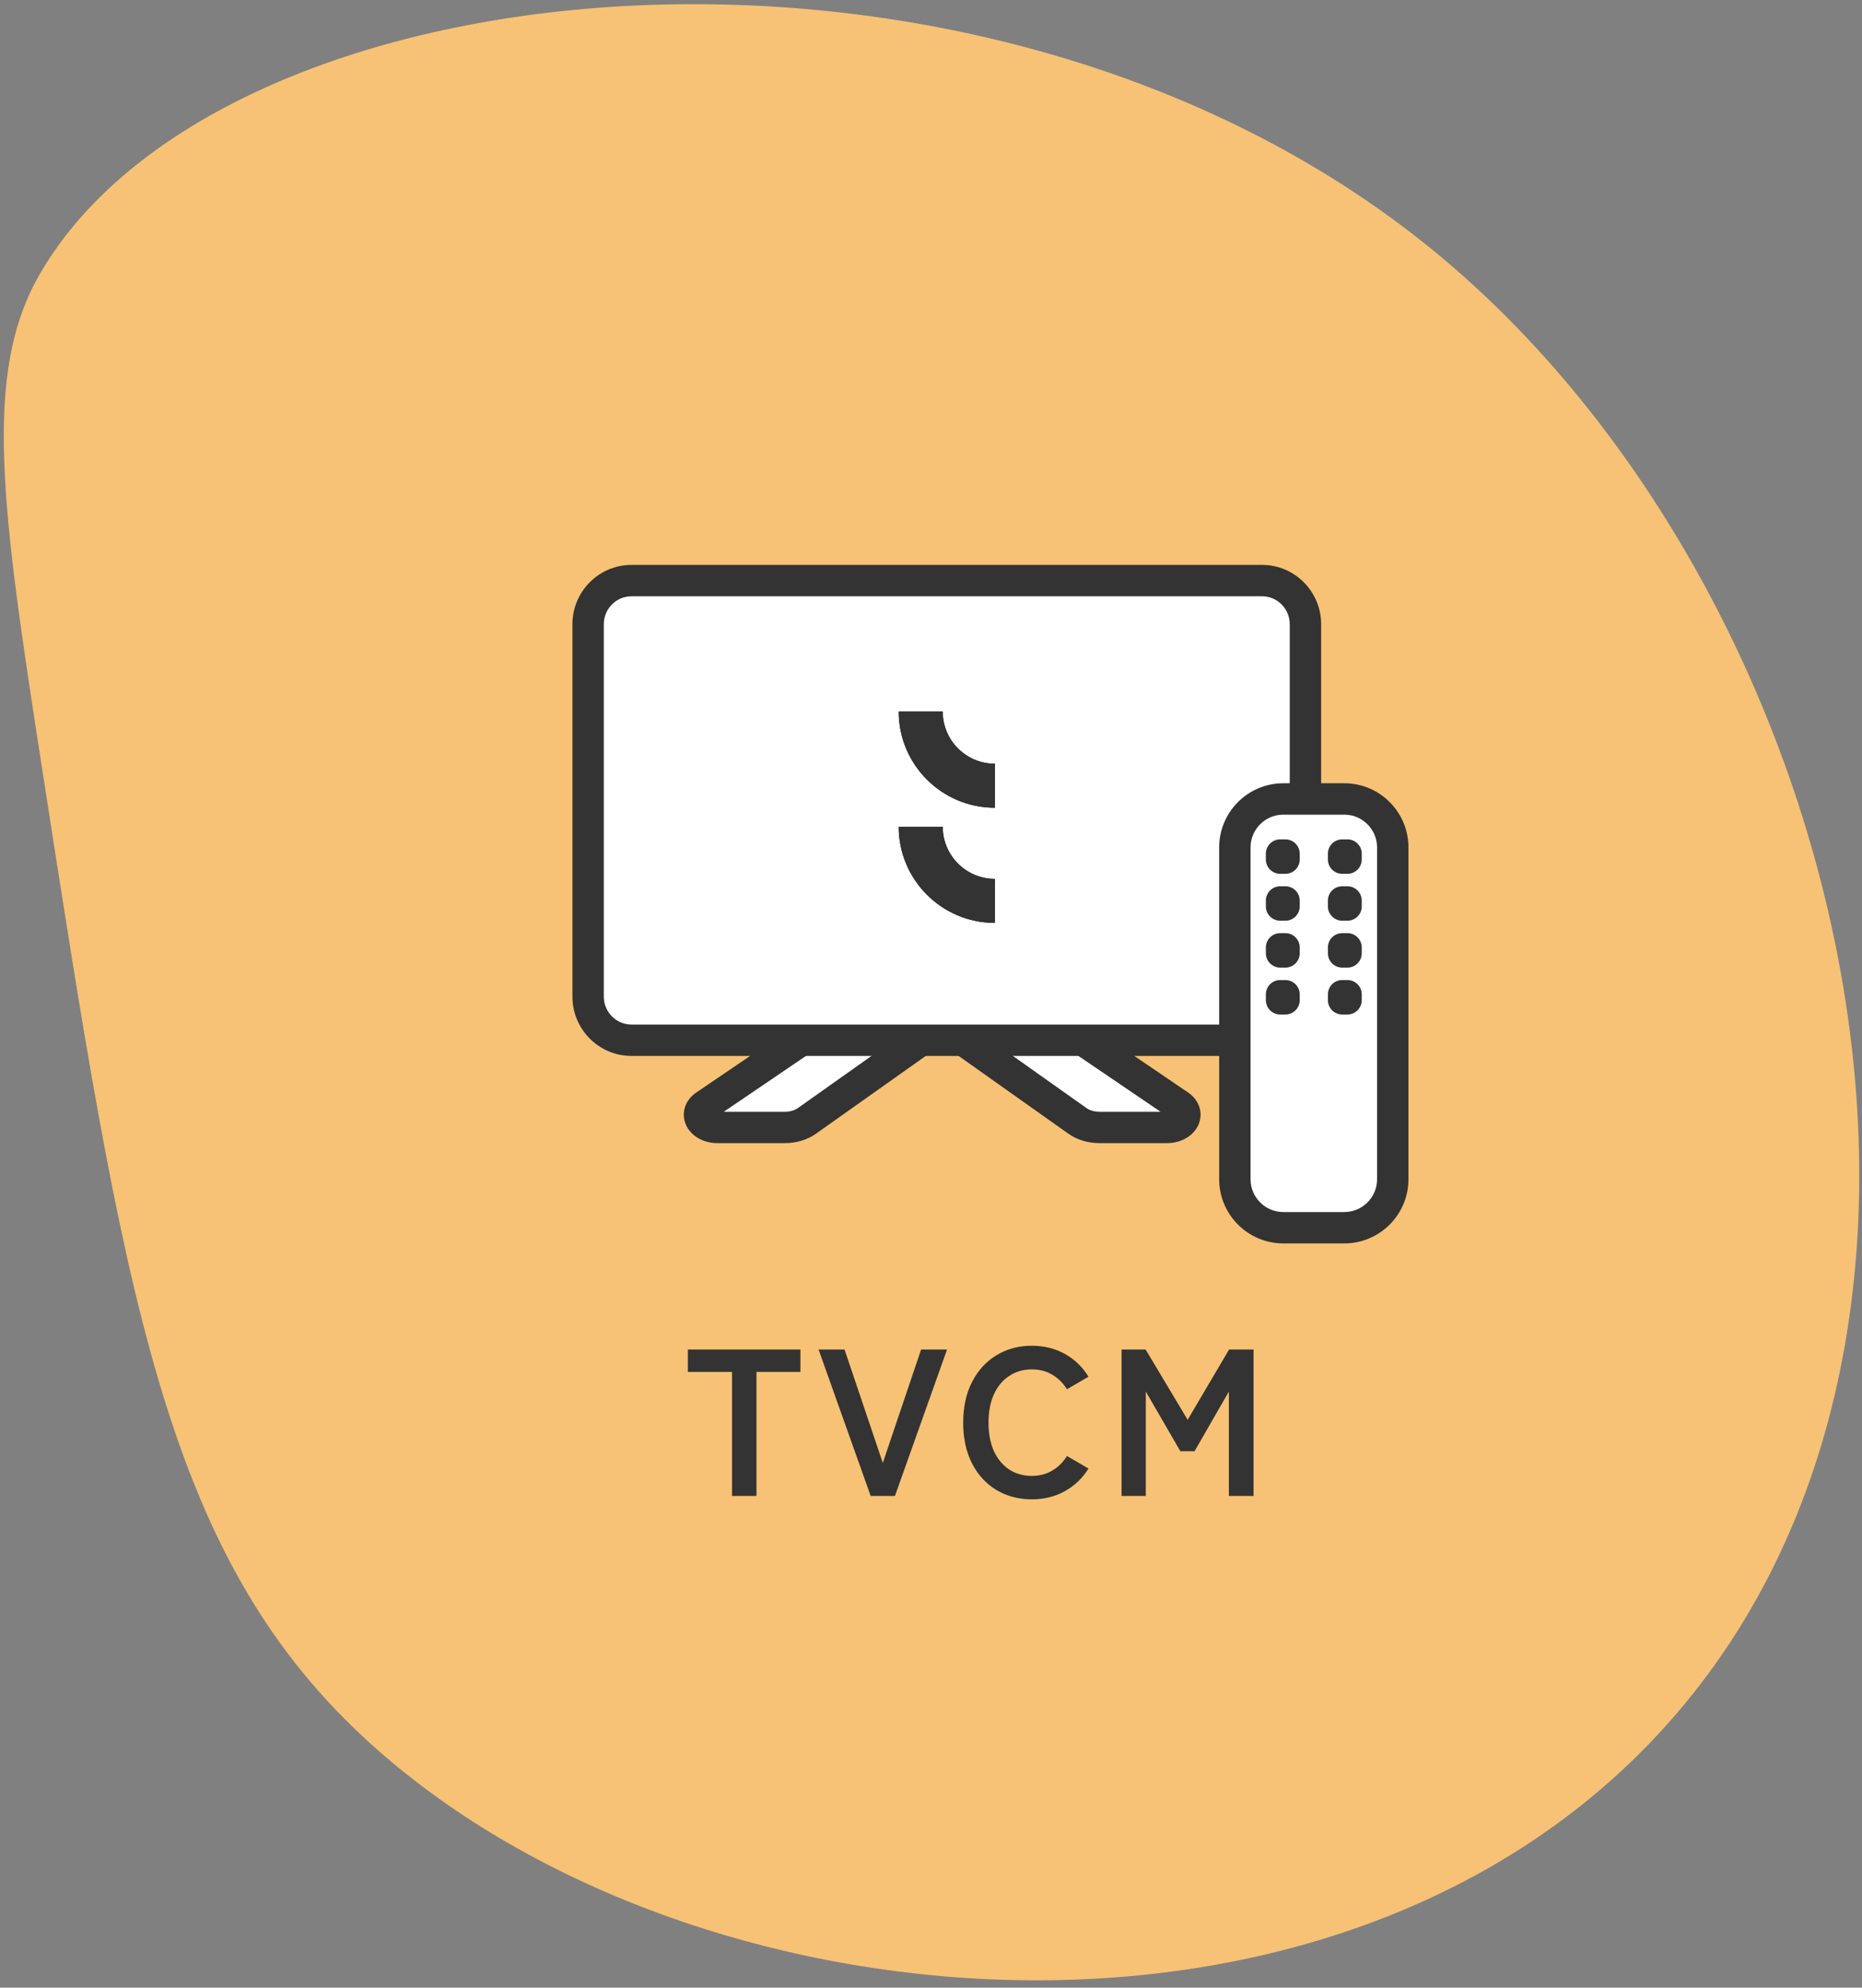 <svg width="178" height="190" viewBox="0 0 178 190" fill="none" xmlns="http://www.w3.org/2000/svg">
<rect x="0" y="0" width="178" height="190" fill="#808080" stroke="none"/>
<path d="M3.843 26.132C21.475 -4.19 94.068 -11.083 136.902 23.85C177.746 57.159 194.587 130.988 156.073 168.263C123.659 199.635 64.086 193.448 34.645 165.96C15.633 148.209 11.777 123.379 4.064 73.721C0.144 48.484 -1.703 35.669 3.843 26.132Z" fill="#F7C275"/>
<path d="M69.977 143V131.14H65.757V129H76.517V131.14H72.317V143H69.977ZM83.233 143L78.253 129H80.733L84.393 139.84L88.053 129H90.533L85.553 143H83.233ZM98.637 143.32C97.371 143.32 96.237 143.02 95.237 142.42C94.251 141.82 93.477 140.973 92.917 139.88C92.357 138.773 92.077 137.48 92.077 136C92.077 134.507 92.357 133.213 92.917 132.12C93.477 131.013 94.251 130.16 95.237 129.56C96.237 128.947 97.371 128.64 98.637 128.64C99.811 128.64 100.864 128.9 101.797 129.42C102.731 129.94 103.484 130.667 104.057 131.6L101.997 132.8C101.624 132.2 101.151 131.733 100.577 131.4C100.017 131.067 99.371 130.9 98.637 130.9C97.811 130.9 97.084 131.113 96.457 131.54C95.831 131.953 95.344 132.547 94.997 133.32C94.664 134.08 94.497 134.973 94.497 136C94.497 137.013 94.664 137.907 94.997 138.68C95.344 139.44 95.831 140.033 96.457 140.46C97.084 140.873 97.811 141.08 98.637 141.08C99.371 141.08 100.017 140.913 100.577 140.58C101.151 140.247 101.624 139.78 101.997 139.18L104.057 140.38C103.484 141.3 102.731 142.02 101.797 142.54C100.864 143.06 99.811 143.32 98.637 143.32ZM107.215 143V129H109.515L113.535 135.72L117.495 129H119.835V143H117.475V133.02L114.195 138.72H112.835L109.535 133.02V143H107.215Z" fill="#333333"/>
<path d="M80.163 97.007L67.4 105.677C66.282 106.436 67.041 107.773 68.589 107.773H75.022C75.811 107.773 76.568 107.551 77.126 107.156L90.8 97.469C90.8 97.469 80.488 96.777 80.162 97.008L80.163 97.007Z" fill="white"/>
<path d="M75.023 109.272H68.59C67.098 109.272 65.846 108.459 65.474 107.248C65.153 106.204 65.578 105.101 66.558 104.436L79.308 95.775C79.823 95.412 80.14 95.251 90.901 95.972L95.109 96.255L77.993 108.379C77.18 108.955 76.125 109.273 75.022 109.273L75.023 109.272ZM69.193 106.272H75.023C75.496 106.272 75.959 106.144 76.26 105.931L86.466 98.701C83.815 98.55 81.525 98.438 80.695 98.459L69.193 106.272Z" fill="#333333"/>
<path d="M99.975 97.007L112.738 105.677C113.856 106.436 113.097 107.773 111.549 107.773H105.116C104.327 107.773 103.57 107.551 103.012 107.156L89.338 97.469C89.338 97.469 99.65 96.777 99.976 97.008L99.975 97.007Z" fill="white"/>
<path d="M111.549 109.272H105.116C104.012 109.272 102.957 108.955 102.144 108.378L85.029 96.254L89.237 95.971C99.999 95.248 100.315 95.409 100.83 95.774L113.581 104.435C114.56 105.1 114.985 106.204 114.664 107.247C114.292 108.458 113.04 109.271 111.548 109.271L111.549 109.272ZM93.673 98.701L103.879 105.931C104.18 106.144 104.643 106.272 105.116 106.272H110.945L99.444 98.459C98.615 98.44 96.325 98.55 93.673 98.701Z" fill="#333333"/>
<path d="M60.36 55.5H120.655C122.94 55.5 124.794 57.37 124.794 59.674V95.261C124.794 97.565 122.938 99.435 120.654 99.435H60.36C58.075 99.435 56.22 97.565 56.22 95.262V59.674C56.221 57.37 58.076 55.5 60.36 55.5Z" fill="white"/>
<path d="M120.655 100.936H60.361C57.251 100.936 54.721 98.391 54.721 95.262V59.674C54.721 56.545 57.251 54 60.361 54H120.656C123.766 54 126.296 56.545 126.296 59.674V95.261C126.296 98.39 123.766 100.936 120.655 100.936ZM60.361 57C58.905 57 57.721 58.199 57.721 59.674V95.262C57.721 96.737 58.905 97.936 60.361 97.936H120.655C122.111 97.936 123.296 96.736 123.296 95.261V59.674C123.296 58.199 122.112 57 120.656 57H60.361Z" fill="#333333"/>
<path d="M95.103 77.213C90.035 77.213 85.912 73.09 85.912 68.022H90.121C90.121 70.769 92.356 73.004 95.103 73.004V77.213Z" fill="#231815"/>
<path d="M95.103 88.22C90.035 88.22 85.912 84.097 85.912 79.029H90.121C90.121 81.776 92.356 84.011 95.103 84.011V88.22Z" fill="#231815"/>
<path d="M90.121 68.022H85.912C85.912 73.09 90.035 77.213 95.103 77.213V73.004C92.356 73.004 90.121 70.769 90.121 68.022Z" fill="#333333"/>
<path d="M90.121 79.03H85.912C85.912 84.098 90.035 88.221 95.103 88.221V84.012C92.356 84.012 90.121 81.777 90.121 79.03Z" fill="#333333"/>
<path d="M128.51 76.372H122.68C120.122 76.372 118.048 78.446 118.048 81.004V112.726C118.048 115.284 120.122 117.358 122.68 117.358H128.51C131.068 117.358 133.142 115.284 133.142 112.726V81.004C133.142 78.446 131.068 76.372 128.51 76.372Z" fill="white"/>
<path d="M128.51 118.858H122.68C119.299 118.858 116.548 116.107 116.548 112.725V81.004C116.548 77.622 119.299 74.871 122.68 74.871H128.51C131.892 74.871 134.643 77.622 134.643 81.004V112.725C134.643 116.107 131.892 118.858 128.51 118.858ZM122.68 77.872C120.953 77.872 119.548 79.277 119.548 81.005V112.726C119.548 114.454 120.953 115.859 122.68 115.859H128.51C130.238 115.859 131.643 114.454 131.643 112.726V81.005C131.643 79.277 130.238 77.872 128.51 77.872H122.68Z" fill="#333333"/>
<path d="M122.881 80.236H122.379C121.624 80.236 121.013 80.847 121.013 81.602V82.161C121.013 82.915 121.624 83.527 122.379 83.527H122.881C123.635 83.527 124.247 82.915 124.247 82.161V81.602C124.247 80.847 123.635 80.236 122.881 80.236Z" fill="#333333"/>
<path d="M128.811 80.236H128.309C127.554 80.236 126.943 80.847 126.943 81.602V82.161C126.943 82.915 127.554 83.527 128.309 83.527H128.811C129.565 83.527 130.177 82.915 130.177 82.161V81.602C130.177 80.847 129.565 80.236 128.811 80.236Z" fill="#333333"/>
<path d="M122.881 84.719H122.379C121.624 84.719 121.013 85.331 121.013 86.085V86.644C121.013 87.398 121.624 88.01 122.379 88.01H122.881C123.635 88.01 124.247 87.398 124.247 86.644V86.085C124.247 85.331 123.635 84.719 122.881 84.719Z" fill="#333333"/>
<path d="M128.811 84.719H128.309C127.554 84.719 126.943 85.331 126.943 86.085V86.644C126.943 87.398 127.554 88.01 128.309 88.01H128.811C129.565 88.01 130.177 87.398 130.177 86.644V86.085C130.177 85.331 129.565 84.719 128.811 84.719Z" fill="#333333"/>
<path d="M122.881 89.201H122.379C121.624 89.201 121.013 89.812 121.013 90.567V91.126C121.013 91.88 121.624 92.492 122.379 92.492H122.881C123.635 92.492 124.247 91.88 124.247 91.126V90.567C124.247 89.812 123.635 89.201 122.881 89.201Z" fill="#333333"/>
<path d="M128.811 89.201H128.309C127.554 89.201 126.943 89.812 126.943 90.567V91.126C126.943 91.88 127.554 92.492 128.309 92.492H128.811C129.565 92.492 130.177 91.88 130.177 91.126V90.567C130.177 89.812 129.565 89.201 128.811 89.201Z" fill="#333333"/>
<path d="M122.881 93.684H122.379C121.624 93.684 121.013 94.296 121.013 95.05V95.609C121.013 96.363 121.624 96.975 122.379 96.975H122.881C123.635 96.975 124.247 96.363 124.247 95.609V95.05C124.247 94.296 123.635 93.684 122.881 93.684Z" fill="#333333"/>
<path d="M128.811 93.684H128.309C127.554 93.684 126.943 94.296 126.943 95.05V95.609C126.943 96.363 127.554 96.975 128.309 96.975H128.811C129.565 96.975 130.177 96.363 130.177 95.609V95.05C130.177 94.296 129.565 93.684 128.811 93.684Z" fill="#333333"/>
</svg>

